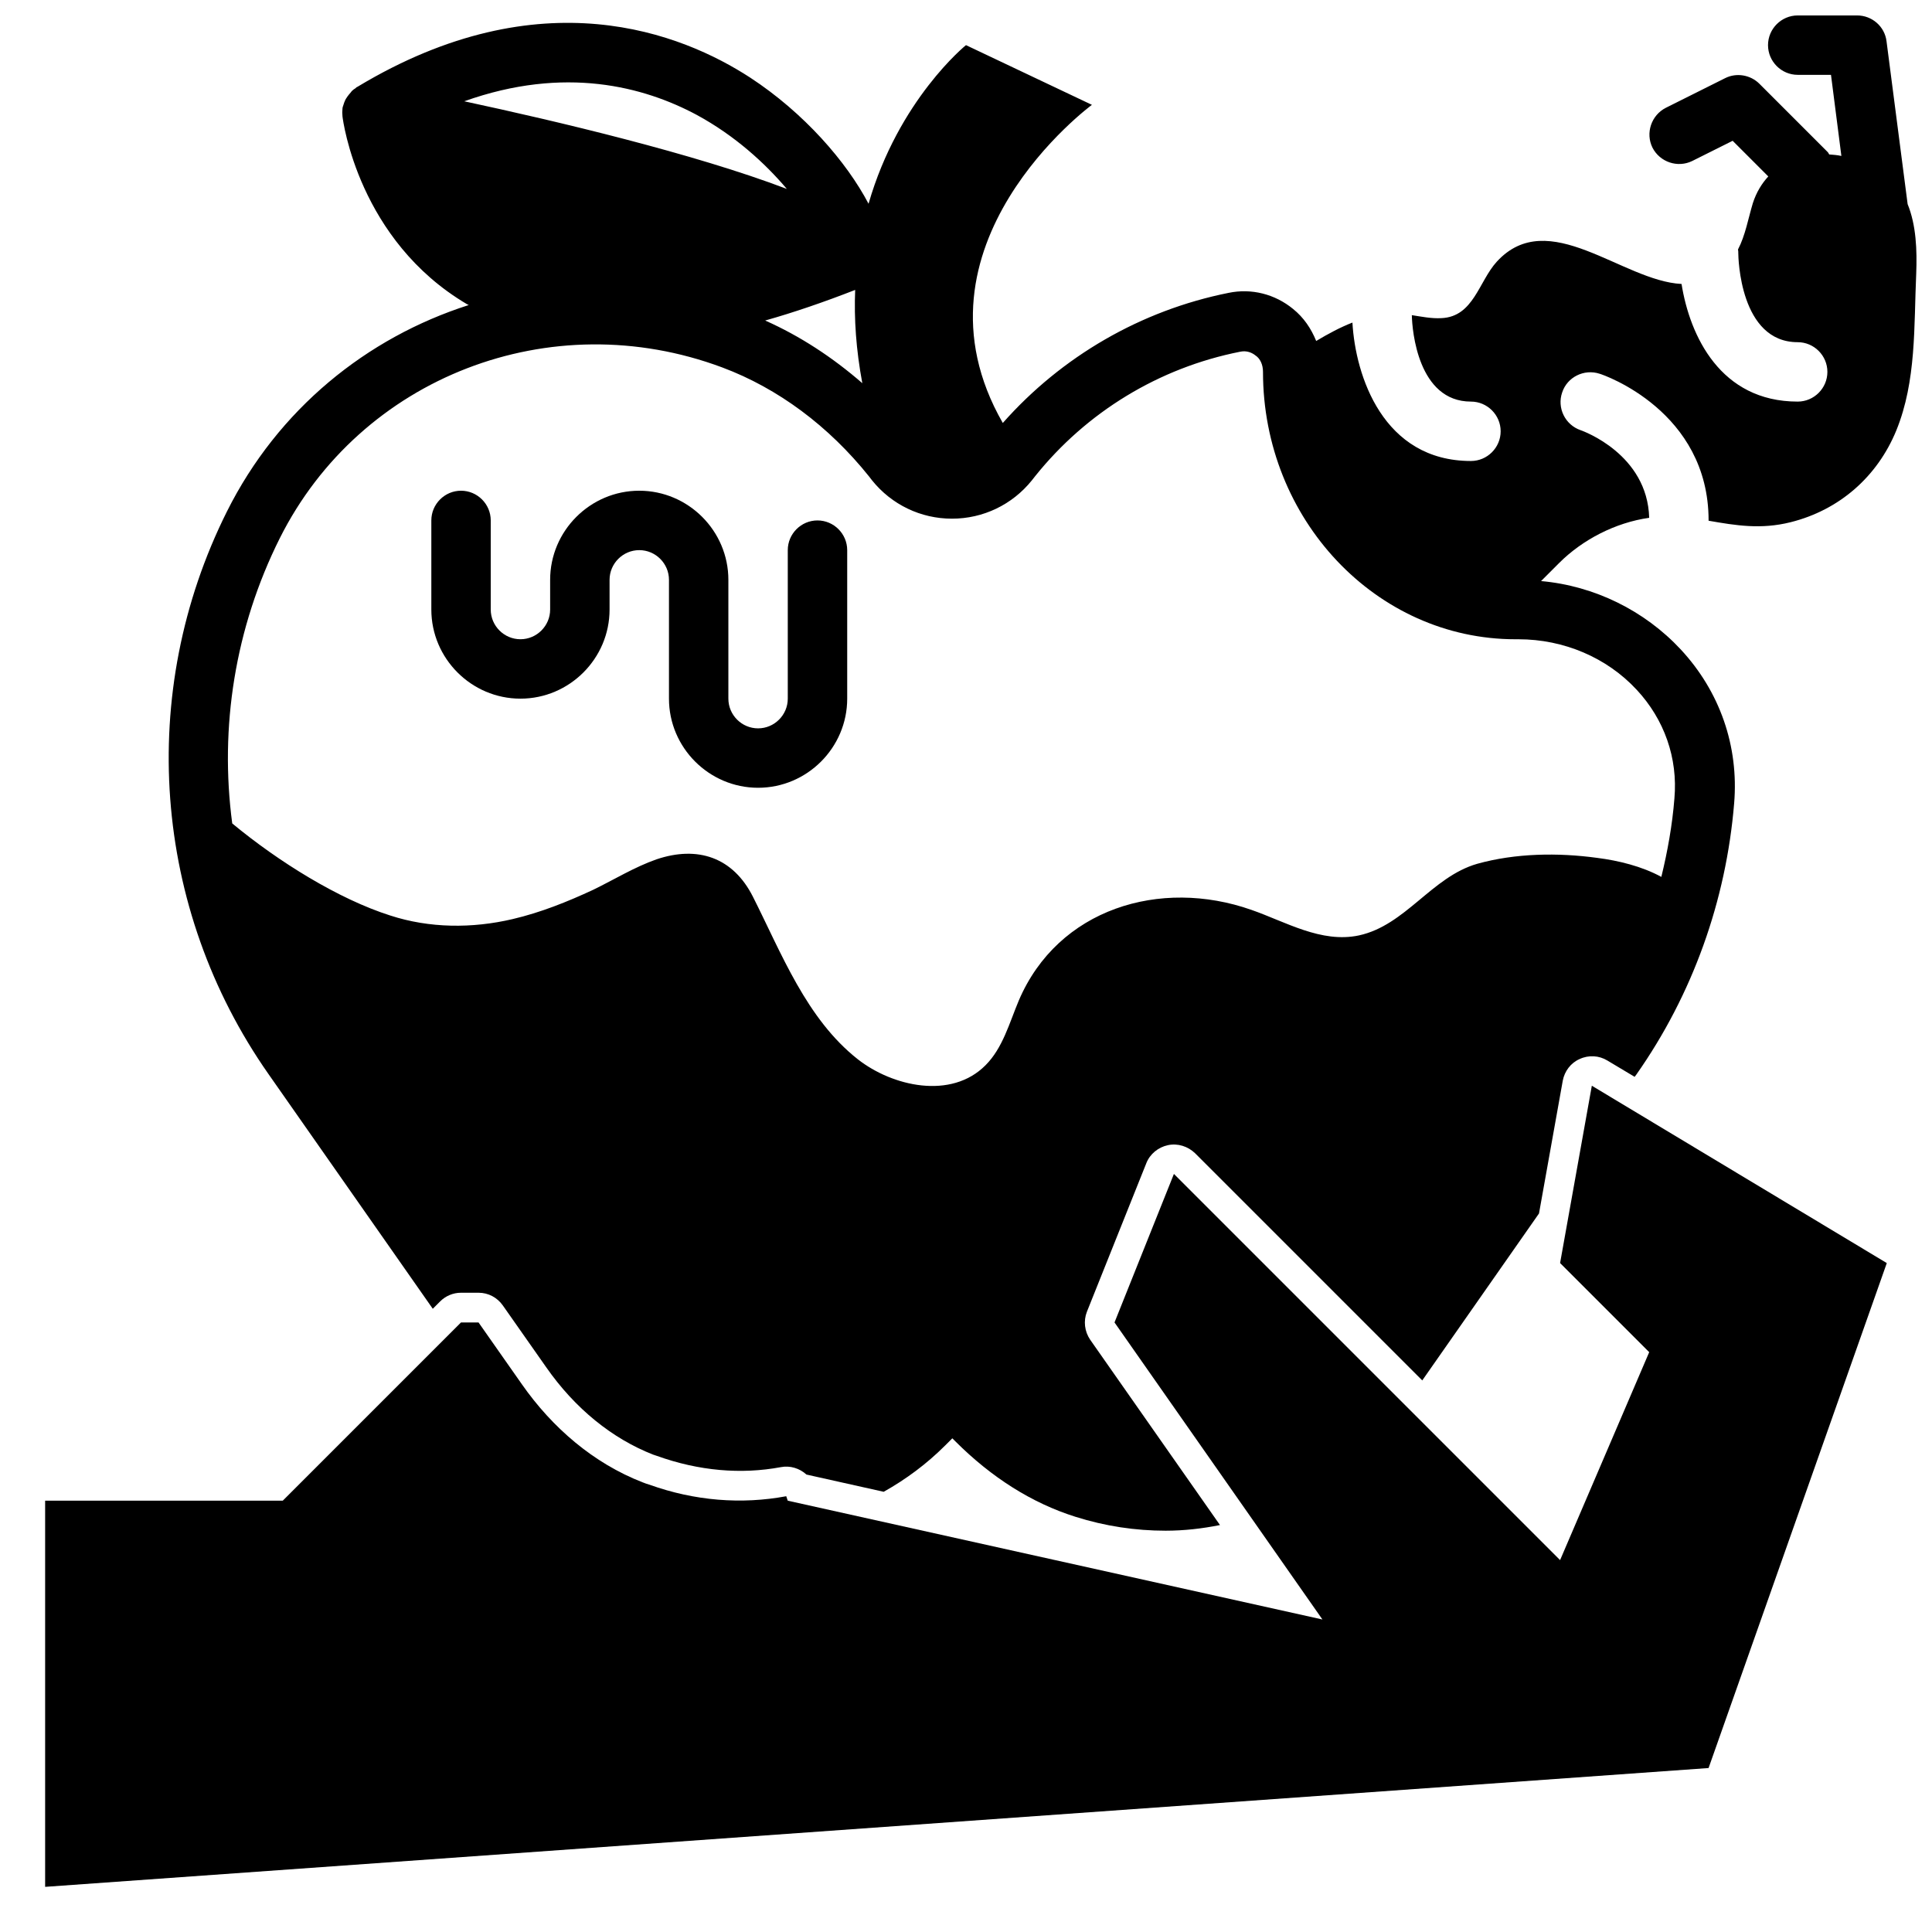 <?xml version="1.0" encoding="UTF-8"?>
<!-- Uploaded to: ICON Repo, www.iconrepo.com, Generator: ICON Repo Mixer Tools -->
<svg width="800px" height="800px" version="1.1" viewBox="144 144 512 512" xmlns="http://www.w3.org/2000/svg">
 <defs>
  <clipPath id="a">
   <path d="m188 148.09h463.9v401.91h-463.9z"/>
  </clipPath>
 </defs>
 <path d="m360.64 281.92c-4.328 0-7.871 3.543-7.871 7.871v39.359c0 4.328-3.543 7.871-7.871 7.871s-7.871-3.543-7.871-7.871v-31.488c0-12.988-10.629-23.617-23.617-23.617s-23.617 10.629-23.617 23.617v7.871c0 4.328-3.543 7.871-7.871 7.871s-7.871-3.543-7.871-7.871v-23.617c0-4.328-3.543-7.871-7.871-7.871s-7.871 3.543-7.871 7.871v23.617c0 12.988 10.629 23.617 23.617 23.617s23.617-10.629 23.617-23.617v-7.871c0-4.328 3.543-7.871 7.871-7.871s7.871 3.543 7.871 7.871v31.488c0 12.988 10.629 23.617 23.617 23.617 12.988 0 23.617-10.629 23.617-23.617v-39.359c-0.004-4.328-3.547-7.871-7.879-7.871z"/>
 <path d="m557.44 478.72 23.617 23.617-23.617 55.105-102.34-102.34-15.742 39.359 31.41 44.871 23.691 33.852-141.7-31.488-0.395-1.18c-11.809 2.203-24.246 1.258-36.289-3.07-0.629-0.156-1.18-0.395-1.812-0.629-12.988-5.039-23.93-14.484-31.961-25.977l-11.488-16.379h-4.644l-47.23 47.23-62.98 0.004v102.34l440.83-31.488 47.23-133.82-78.168-46.996z"/>
 <g clip-path="url(#a)">
  <path d="m649.54 198.08-5.59-43.141c-0.473-3.934-3.859-6.848-7.793-6.848h-15.742c-4.328 0-7.871 3.543-7.871 7.871s3.543 7.871 7.871 7.871h8.816l2.754 21.492c-1.102-0.234-2.125-0.316-3.227-0.395-0.156-0.234-0.234-0.473-0.395-0.629l-18.105-18.105c-2.363-2.363-6.062-2.992-9.055-1.496l-15.742 7.871c-3.856 1.969-5.434 6.691-3.543 10.547 1.969 3.856 6.691 5.434 10.547 3.543l10.707-5.352 9.445 9.445c-1.73 1.891-3.148 4.172-4.094 7.086-1.258 4.172-1.969 8.5-3.938 12.281 0.082 0.316 0.082 0.629 0.082 0.945 0 1.102 0.395 23.617 15.742 23.617 4.328 0 7.871 3.543 7.871 7.871s-3.543 7.871-7.871 7.871c-20.469 0-28.574-17.398-30.781-31.172-15.742-0.789-35.266-20.859-48.965-5.902-4.801 5.273-6.141 14.562-14.641 14.957-2.676 0.156-5.273-0.395-7.871-0.789 0.078 4.094 1.656 22.906 15.668 22.906 4.328 0 7.871 3.543 7.871 7.871s-3.543 7.871-7.871 7.871c-23.301 0-30.621-22.594-31.41-36.684-3.227 1.258-6.453 2.992-9.605 4.879-1.34-3.305-3.305-6.219-6.141-8.5-4.801-3.938-11.02-5.512-17.082-4.25-23.223 4.644-44.242 16.848-59.828 34.48-27-47.074 23.617-84.309 23.617-84.309l-33.375-15.824s-17.871 14.406-25.82 42.035c-5.824-11.098-17.082-24.09-31.41-33.457-17.949-11.652-55.34-26.844-103.99 2.441-0.078 0-0.078 0.078-0.156 0.078s-0.078 0.078-0.156 0.078l-0.234 0.234c-0.395 0.234-0.707 0.473-1.023 0.789-0.078 0.078-0.156 0.234-0.234 0.316-0.156 0.156-0.316 0.395-0.473 0.551-0.316 0.395-0.551 0.707-0.789 1.102-0.156 0.234-0.234 0.395-0.316 0.629-0.238 0.477-0.32 0.949-0.477 1.34-0.078 0.234-0.156 0.395-0.156 0.629-0.078 0.711-0.078 1.418 0 2.129 0.156 1.34 4.328 32.828 32.984 49.75 0.156 0.078 0.316 0.156 0.473 0.234-27.078 8.66-50.539 27.629-64.078 54.711-24.008 48.02-19.758 105.17 11.02 149.1l43.531 62.188 1.969-1.969c1.418-1.414 3.383-2.281 5.512-2.281h4.644c2.598 0 4.961 1.258 6.453 3.387l11.492 16.375c7.637 10.941 17.477 18.895 28.34 23.145l0.945 0.316c11.18 4.016 22.355 4.961 32.906 2.992 2.441-0.473 4.961 0.316 6.769 1.969l20.469 4.566c5.902-3.305 11.414-7.398 16.297-12.281l1.891-1.891 0.789 0.789c9.605 9.605 20.309 16.375 31.805 19.996 7.949 2.519 15.98 3.699 23.93 3.699 4.879 0 9.684-0.551 14.406-1.496l-34.402-49.121c-1.496-2.203-1.812-4.961-0.867-7.398l15.742-39.359c0.945-2.441 3.148-4.25 5.746-4.801 2.598-0.551 5.273 0.316 7.164 2.125l60.223 60.223 30.938-44.242 6.297-35.188c0.473-2.519 2.125-4.723 4.488-5.746 2.363-1.102 5.117-0.945 7.32 0.395l7.242 4.328 0.473-0.629c14.879-21.176 23.773-46.051 25.898-71.871 1.258-15.113-3.777-29.598-14.168-40.777-9.605-10.312-22.906-16.848-37-18.105l4.801-4.801c6.141-6.141 14.879-10.707 23.852-11.965-0.473-16.848-17.477-22.984-18.184-23.223-4.094-1.418-6.297-5.902-4.879-9.996 1.34-4.094 5.824-6.297 9.918-4.961 1.098 0.301 28.887 9.906 28.887 38.875v0.078c7.242 1.258 13.855 2.363 21.727 0.395 12.91-3.227 22.984-12.043 28.023-24.324 5.352-13.145 4.644-27.629 5.273-41.562 0.238-6.223 0-12.832-2.281-18.422zm-278.91 22.75c-0.316 7.637 0.234 15.824 1.891 24.719-7.871-6.848-16.531-12.516-25.742-16.609 7.555-2.129 15.586-4.883 23.852-8.109zm-103.6-49.988c26.688-9.523 47.703-3.856 61.637 3.621 10.156 5.512 18.105 12.832 23.852 19.602-24.637-9.367-60.926-17.949-85.488-23.223zm310.71 155.95c7.32 7.871 10.941 18.105 9.996 28.812-0.551 7.008-1.812 14.012-3.465 20.781-5.195-2.832-11.414-4.328-17.004-5.039-10.391-1.418-21.648-1.258-31.805 1.574-12.043 3.465-18.973 16.297-31.332 18.973-9.996 2.125-19.445-3.621-28.496-6.769-24.168-8.5-51.246-0.316-61.637 24.008-2.519 5.984-4.25 12.594-8.816 17.16-9.133 9.211-24.719 5.59-33.852-1.574-13.617-10.707-20.23-28.102-27.789-43.059-5.273-10.469-14.641-13.617-25.586-9.918-5.824 2.047-11.18 5.352-16.688 8.031-6.926 3.227-14.012 6.062-21.41 7.793-10.707 2.519-22.043 2.441-32.434-0.945-13.617-4.328-29.52-14.168-41.879-24.402-3.387-25.426 0.707-51.797 12.594-75.57 21.41-42.746 71.793-62.27 117.29-45.266 14.719 5.512 28.184 15.508 38.887 28.891l0.789 1.023c5.195 6.453 12.91 10.156 21.176 10.156s15.98-3.699 21.176-10.156l0.867-1.102c13.617-17.004 32.828-28.734 54.316-32.984 1.812-0.395 3.227 0.316 4.016 0.945 1.344 0.863 2.051 2.516 2.051 4.406 0 39.047 29.992 70.848 66.914 70.848h0.473 0.316c12.039 0 23.453 4.879 31.328 13.383z"/>
 </g>
</svg>